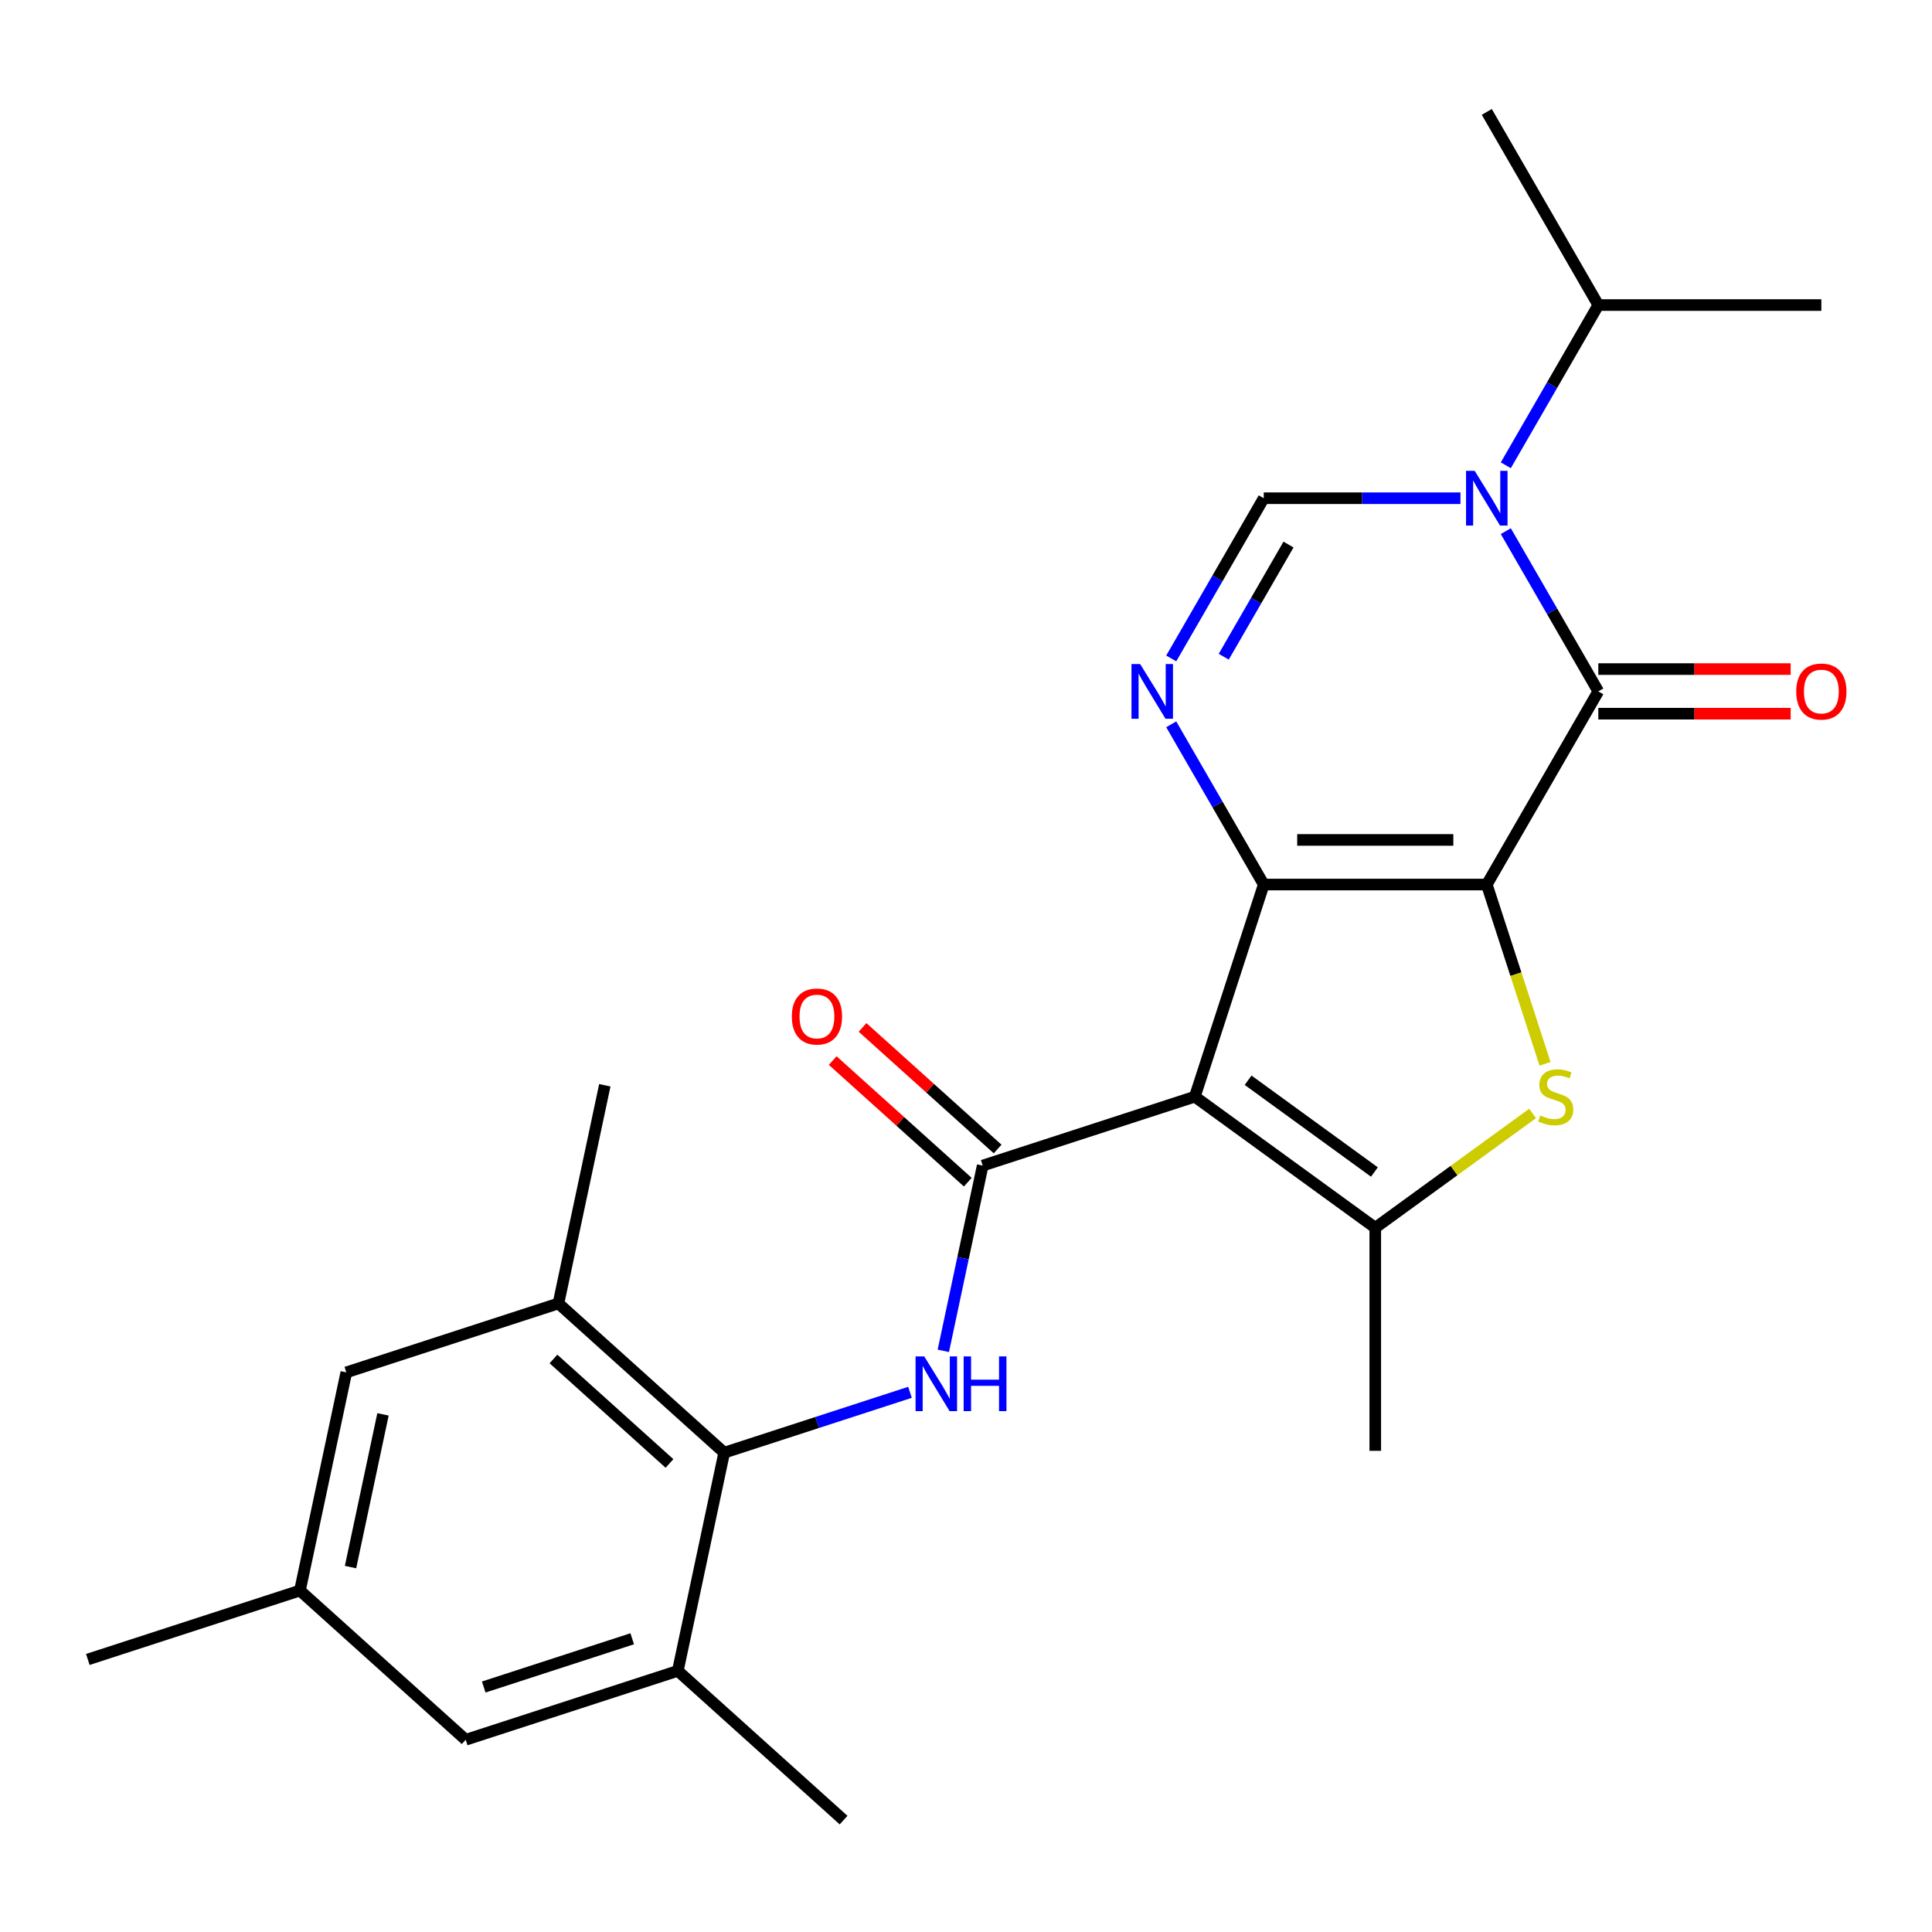 <?xml version='1.0' encoding='iso-8859-1'?>
<svg version='1.1' baseProfile='full'
              xmlns='http://www.w3.org/2000/svg'
                      xmlns:rdkit='http://www.rdkit.org/xml'
                      xmlns:xlink='http://www.w3.org/1999/xlink'
                  xml:space='preserve'
width='1000px' height='1000px' viewBox='0 0 1000 1000'>
<!-- END OF HEADER -->
<rect style='opacity:1.0;fill:#FFFFFF;stroke:none' width='1000' height='1000' x='0' y='0'> </rect>
<path class='bond-0' d='M 769.559,457.838 L 654.113,457.838' style='fill:none;fill-rule:evenodd;stroke:#000000;stroke-width:6px;stroke-linecap:butt;stroke-linejoin:miter;stroke-opacity:1' />
<path class='bond-0' d='M 752.242,434.749 L 671.43,434.749' style='fill:none;fill-rule:evenodd;stroke:#000000;stroke-width:6px;stroke-linecap:butt;stroke-linejoin:miter;stroke-opacity:1' />
<path class='bond-2' d='M 769.559,457.838 L 827.283,357.858' style='fill:none;fill-rule:evenodd;stroke:#000000;stroke-width:6px;stroke-linecap:butt;stroke-linejoin:miter;stroke-opacity:1' />
<path class='bond-3' d='M 769.559,457.838 L 784.634,504.233' style='fill:none;fill-rule:evenodd;stroke:#000000;stroke-width:6px;stroke-linecap:butt;stroke-linejoin:miter;stroke-opacity:1' />
<path class='bond-3' d='M 784.634,504.233 L 799.709,550.628' style='fill:none;fill-rule:evenodd;stroke:#CCCC00;stroke-width:6px;stroke-linecap:butt;stroke-linejoin:miter;stroke-opacity:1' />
<path class='bond-1' d='M 654.113,457.838 L 618.438,567.634' style='fill:none;fill-rule:evenodd;stroke:#000000;stroke-width:6px;stroke-linecap:butt;stroke-linejoin:miter;stroke-opacity:1' />
<path class='bond-5' d='M 654.113,457.838 L 630.172,416.371' style='fill:none;fill-rule:evenodd;stroke:#000000;stroke-width:6px;stroke-linecap:butt;stroke-linejoin:miter;stroke-opacity:1' />
<path class='bond-5' d='M 630.172,416.371 L 606.231,374.905' style='fill:none;fill-rule:evenodd;stroke:#0000FF;stroke-width:6px;stroke-linecap:butt;stroke-linejoin:miter;stroke-opacity:1' />
<path class='bond-6' d='M 618.438,567.634 L 508.642,603.309' style='fill:none;fill-rule:evenodd;stroke:#000000;stroke-width:6px;stroke-linecap:butt;stroke-linejoin:miter;stroke-opacity:1' />
<path class='bond-25' d='M 618.438,567.634 L 711.836,635.492' style='fill:none;fill-rule:evenodd;stroke:#000000;stroke-width:6px;stroke-linecap:butt;stroke-linejoin:miter;stroke-opacity:1' />
<path class='bond-25' d='M 646.019,559.133 L 711.398,606.634' style='fill:none;fill-rule:evenodd;stroke:#000000;stroke-width:6px;stroke-linecap:butt;stroke-linejoin:miter;stroke-opacity:1' />
<path class='bond-4' d='M 827.283,357.858 L 803.342,316.392' style='fill:none;fill-rule:evenodd;stroke:#000000;stroke-width:6px;stroke-linecap:butt;stroke-linejoin:miter;stroke-opacity:1' />
<path class='bond-4' d='M 803.342,316.392 L 779.401,274.925' style='fill:none;fill-rule:evenodd;stroke:#0000FF;stroke-width:6px;stroke-linecap:butt;stroke-linejoin:miter;stroke-opacity:1' />
<path class='bond-13' d='M 827.283,369.403 L 877.063,369.403' style='fill:none;fill-rule:evenodd;stroke:#000000;stroke-width:6px;stroke-linecap:butt;stroke-linejoin:miter;stroke-opacity:1' />
<path class='bond-13' d='M 877.063,369.403 L 926.843,369.403' style='fill:none;fill-rule:evenodd;stroke:#FF0000;stroke-width:6px;stroke-linecap:butt;stroke-linejoin:miter;stroke-opacity:1' />
<path class='bond-13' d='M 827.283,346.314 L 877.063,346.314' style='fill:none;fill-rule:evenodd;stroke:#000000;stroke-width:6px;stroke-linecap:butt;stroke-linejoin:miter;stroke-opacity:1' />
<path class='bond-13' d='M 877.063,346.314 L 926.843,346.314' style='fill:none;fill-rule:evenodd;stroke:#FF0000;stroke-width:6px;stroke-linecap:butt;stroke-linejoin:miter;stroke-opacity:1' />
<path class='bond-7' d='M 793.268,576.328 L 752.552,605.91' style='fill:none;fill-rule:evenodd;stroke:#CCCC00;stroke-width:6px;stroke-linecap:butt;stroke-linejoin:miter;stroke-opacity:1' />
<path class='bond-7' d='M 752.552,605.91 L 711.836,635.492' style='fill:none;fill-rule:evenodd;stroke:#000000;stroke-width:6px;stroke-linecap:butt;stroke-linejoin:miter;stroke-opacity:1' />
<path class='bond-8' d='M 755.933,257.879 L 705.023,257.879' style='fill:none;fill-rule:evenodd;stroke:#0000FF;stroke-width:6px;stroke-linecap:butt;stroke-linejoin:miter;stroke-opacity:1' />
<path class='bond-8' d='M 705.023,257.879 L 654.113,257.879' style='fill:none;fill-rule:evenodd;stroke:#000000;stroke-width:6px;stroke-linecap:butt;stroke-linejoin:miter;stroke-opacity:1' />
<path class='bond-17' d='M 779.401,240.833 L 803.342,199.366' style='fill:none;fill-rule:evenodd;stroke:#0000FF;stroke-width:6px;stroke-linecap:butt;stroke-linejoin:miter;stroke-opacity:1' />
<path class='bond-17' d='M 803.342,199.366 L 827.283,157.899' style='fill:none;fill-rule:evenodd;stroke:#000000;stroke-width:6px;stroke-linecap:butt;stroke-linejoin:miter;stroke-opacity:1' />
<path class='bond-26' d='M 606.231,340.812 L 630.172,299.346' style='fill:none;fill-rule:evenodd;stroke:#0000FF;stroke-width:6px;stroke-linecap:butt;stroke-linejoin:miter;stroke-opacity:1' />
<path class='bond-26' d='M 630.172,299.346 L 654.113,257.879' style='fill:none;fill-rule:evenodd;stroke:#000000;stroke-width:6px;stroke-linecap:butt;stroke-linejoin:miter;stroke-opacity:1' />
<path class='bond-26' d='M 633.409,339.917 L 650.168,310.89' style='fill:none;fill-rule:evenodd;stroke:#0000FF;stroke-width:6px;stroke-linecap:butt;stroke-linejoin:miter;stroke-opacity:1' />
<path class='bond-26' d='M 650.168,310.89 L 666.927,281.864' style='fill:none;fill-rule:evenodd;stroke:#000000;stroke-width:6px;stroke-linecap:butt;stroke-linejoin:miter;stroke-opacity:1' />
<path class='bond-9' d='M 508.642,603.309 L 498.452,651.248' style='fill:none;fill-rule:evenodd;stroke:#000000;stroke-width:6px;stroke-linecap:butt;stroke-linejoin:miter;stroke-opacity:1' />
<path class='bond-9' d='M 498.452,651.248 L 488.262,699.187' style='fill:none;fill-rule:evenodd;stroke:#0000FF;stroke-width:6px;stroke-linecap:butt;stroke-linejoin:miter;stroke-opacity:1' />
<path class='bond-14' d='M 516.367,594.73 L 481.413,563.257' style='fill:none;fill-rule:evenodd;stroke:#000000;stroke-width:6px;stroke-linecap:butt;stroke-linejoin:miter;stroke-opacity:1' />
<path class='bond-14' d='M 481.413,563.257 L 446.459,531.785' style='fill:none;fill-rule:evenodd;stroke:#FF0000;stroke-width:6px;stroke-linecap:butt;stroke-linejoin:miter;stroke-opacity:1' />
<path class='bond-14' d='M 500.917,611.889 L 465.963,580.416' style='fill:none;fill-rule:evenodd;stroke:#000000;stroke-width:6px;stroke-linecap:butt;stroke-linejoin:miter;stroke-opacity:1' />
<path class='bond-14' d='M 465.963,580.416 L 431.01,548.944' style='fill:none;fill-rule:evenodd;stroke:#FF0000;stroke-width:6px;stroke-linecap:butt;stroke-linejoin:miter;stroke-opacity:1' />
<path class='bond-19' d='M 711.836,635.492 L 711.836,750.939' style='fill:none;fill-rule:evenodd;stroke:#000000;stroke-width:6px;stroke-linecap:butt;stroke-linejoin:miter;stroke-opacity:1' />
<path class='bond-10' d='M 471.013,720.66 L 422.928,736.284' style='fill:none;fill-rule:evenodd;stroke:#0000FF;stroke-width:6px;stroke-linecap:butt;stroke-linejoin:miter;stroke-opacity:1' />
<path class='bond-10' d='M 422.928,736.284 L 374.843,751.908' style='fill:none;fill-rule:evenodd;stroke:#000000;stroke-width:6px;stroke-linecap:butt;stroke-linejoin:miter;stroke-opacity:1' />
<path class='bond-11' d='M 374.843,751.908 L 289.05,674.659' style='fill:none;fill-rule:evenodd;stroke:#000000;stroke-width:6px;stroke-linecap:butt;stroke-linejoin:miter;stroke-opacity:1' />
<path class='bond-11' d='M 346.524,757.479 L 286.469,703.405' style='fill:none;fill-rule:evenodd;stroke:#000000;stroke-width:6px;stroke-linecap:butt;stroke-linejoin:miter;stroke-opacity:1' />
<path class='bond-12' d='M 374.843,751.908 L 350.84,864.832' style='fill:none;fill-rule:evenodd;stroke:#000000;stroke-width:6px;stroke-linecap:butt;stroke-linejoin:miter;stroke-opacity:1' />
<path class='bond-15' d='M 289.05,674.659 L 179.253,710.334' style='fill:none;fill-rule:evenodd;stroke:#000000;stroke-width:6px;stroke-linecap:butt;stroke-linejoin:miter;stroke-opacity:1' />
<path class='bond-21' d='M 289.05,674.659 L 313.052,561.735' style='fill:none;fill-rule:evenodd;stroke:#000000;stroke-width:6px;stroke-linecap:butt;stroke-linejoin:miter;stroke-opacity:1' />
<path class='bond-16' d='M 350.84,864.832 L 241.044,900.507' style='fill:none;fill-rule:evenodd;stroke:#000000;stroke-width:6px;stroke-linecap:butt;stroke-linejoin:miter;stroke-opacity:1' />
<path class='bond-16' d='M 327.236,848.224 L 250.379,873.196' style='fill:none;fill-rule:evenodd;stroke:#000000;stroke-width:6px;stroke-linecap:butt;stroke-linejoin:miter;stroke-opacity:1' />
<path class='bond-20' d='M 350.84,864.832 L 436.634,942.08' style='fill:none;fill-rule:evenodd;stroke:#000000;stroke-width:6px;stroke-linecap:butt;stroke-linejoin:miter;stroke-opacity:1' />
<path class='bond-27' d='M 179.253,710.334 L 155.251,823.258' style='fill:none;fill-rule:evenodd;stroke:#000000;stroke-width:6px;stroke-linecap:butt;stroke-linejoin:miter;stroke-opacity:1' />
<path class='bond-27' d='M 198.238,732.073 L 181.436,811.12' style='fill:none;fill-rule:evenodd;stroke:#000000;stroke-width:6px;stroke-linecap:butt;stroke-linejoin:miter;stroke-opacity:1' />
<path class='bond-18' d='M 241.044,900.507 L 155.251,823.258' style='fill:none;fill-rule:evenodd;stroke:#000000;stroke-width:6px;stroke-linecap:butt;stroke-linejoin:miter;stroke-opacity:1' />
<path class='bond-23' d='M 827.283,157.899 L 769.559,57.92' style='fill:none;fill-rule:evenodd;stroke:#000000;stroke-width:6px;stroke-linecap:butt;stroke-linejoin:miter;stroke-opacity:1' />
<path class='bond-24' d='M 827.283,157.899 L 942.729,157.899' style='fill:none;fill-rule:evenodd;stroke:#000000;stroke-width:6px;stroke-linecap:butt;stroke-linejoin:miter;stroke-opacity:1' />
<path class='bond-22' d='M 155.251,823.258 L 45.455,858.933' style='fill:none;fill-rule:evenodd;stroke:#000000;stroke-width:6px;stroke-linecap:butt;stroke-linejoin:miter;stroke-opacity:1' />
<path  class='atom-4' d='M 797.234 577.354
Q 797.554 577.474, 798.874 578.034
Q 800.194 578.594, 801.634 578.954
Q 803.114 579.274, 804.554 579.274
Q 807.234 579.274, 808.794 577.994
Q 810.354 576.674, 810.354 574.394
Q 810.354 572.834, 809.554 571.874
Q 808.794 570.914, 807.594 570.394
Q 806.394 569.874, 804.394 569.274
Q 801.874 568.514, 800.354 567.794
Q 798.874 567.074, 797.794 565.554
Q 796.754 564.034, 796.754 561.474
Q 796.754 557.914, 799.154 555.714
Q 801.594 553.514, 806.394 553.514
Q 809.674 553.514, 813.394 555.074
L 812.474 558.154
Q 809.074 556.754, 806.514 556.754
Q 803.754 556.754, 802.234 557.914
Q 800.714 559.034, 800.754 560.994
Q 800.754 562.514, 801.514 563.434
Q 802.314 564.354, 803.434 564.874
Q 804.594 565.394, 806.514 565.994
Q 809.074 566.794, 810.594 567.594
Q 812.114 568.394, 813.194 570.034
Q 814.314 571.634, 814.314 574.394
Q 814.314 578.314, 811.674 580.434
Q 809.074 582.514, 804.714 582.514
Q 802.194 582.514, 800.274 581.954
Q 798.394 581.434, 796.154 580.514
L 797.234 577.354
' fill='#CCCC00'/>
<path  class='atom-5' d='M 763.299 243.719
L 772.579 258.719
Q 773.499 260.199, 774.979 262.879
Q 776.459 265.559, 776.539 265.719
L 776.539 243.719
L 780.299 243.719
L 780.299 272.039
L 776.419 272.039
L 766.459 255.639
Q 765.299 253.719, 764.059 251.519
Q 762.859 249.319, 762.499 248.639
L 762.499 272.039
L 758.819 272.039
L 758.819 243.719
L 763.299 243.719
' fill='#0000FF'/>
<path  class='atom-6' d='M 590.13 343.698
L 599.41 358.698
Q 600.33 360.178, 601.81 362.858
Q 603.29 365.538, 603.37 365.698
L 603.37 343.698
L 607.13 343.698
L 607.13 372.018
L 603.25 372.018
L 593.29 355.618
Q 592.13 353.698, 590.89 351.498
Q 589.69 349.298, 589.33 348.618
L 589.33 372.018
L 585.65 372.018
L 585.65 343.698
L 590.13 343.698
' fill='#0000FF'/>
<path  class='atom-10' d='M 478.379 702.073
L 487.659 717.073
Q 488.579 718.553, 490.059 721.233
Q 491.539 723.913, 491.619 724.073
L 491.619 702.073
L 495.379 702.073
L 495.379 730.393
L 491.499 730.393
L 481.539 713.993
Q 480.379 712.073, 479.139 709.873
Q 477.939 707.673, 477.579 706.993
L 477.579 730.393
L 473.899 730.393
L 473.899 702.073
L 478.379 702.073
' fill='#0000FF'/>
<path  class='atom-10' d='M 498.779 702.073
L 502.619 702.073
L 502.619 714.113
L 517.099 714.113
L 517.099 702.073
L 520.939 702.073
L 520.939 730.393
L 517.099 730.393
L 517.099 717.313
L 502.619 717.313
L 502.619 730.393
L 498.779 730.393
L 498.779 702.073
' fill='#0000FF'/>
<path  class='atom-14' d='M 929.729 357.938
Q 929.729 351.138, 933.089 347.338
Q 936.449 343.538, 942.729 343.538
Q 949.009 343.538, 952.369 347.338
Q 955.729 351.138, 955.729 357.938
Q 955.729 364.818, 952.329 368.738
Q 948.929 372.618, 942.729 372.618
Q 936.489 372.618, 933.089 368.738
Q 929.729 364.858, 929.729 357.938
M 942.729 369.418
Q 947.049 369.418, 949.369 366.538
Q 951.729 363.618, 951.729 357.938
Q 951.729 352.378, 949.369 349.578
Q 947.049 346.738, 942.729 346.738
Q 938.409 346.738, 936.049 349.538
Q 933.729 352.338, 933.729 357.938
Q 933.729 363.658, 936.049 366.538
Q 938.409 369.418, 942.729 369.418
' fill='#FF0000'/>
<path  class='atom-15' d='M 409.848 526.14
Q 409.848 519.34, 413.208 515.54
Q 416.568 511.74, 422.848 511.74
Q 429.128 511.74, 432.488 515.54
Q 435.848 519.34, 435.848 526.14
Q 435.848 533.02, 432.448 536.94
Q 429.048 540.82, 422.848 540.82
Q 416.608 540.82, 413.208 536.94
Q 409.848 533.06, 409.848 526.14
M 422.848 537.62
Q 427.168 537.62, 429.488 534.74
Q 431.848 531.82, 431.848 526.14
Q 431.848 520.58, 429.488 517.78
Q 427.168 514.94, 422.848 514.94
Q 418.528 514.94, 416.168 517.74
Q 413.848 520.54, 413.848 526.14
Q 413.848 531.86, 416.168 534.74
Q 418.528 537.62, 422.848 537.62
' fill='#FF0000'/>
</svg>
